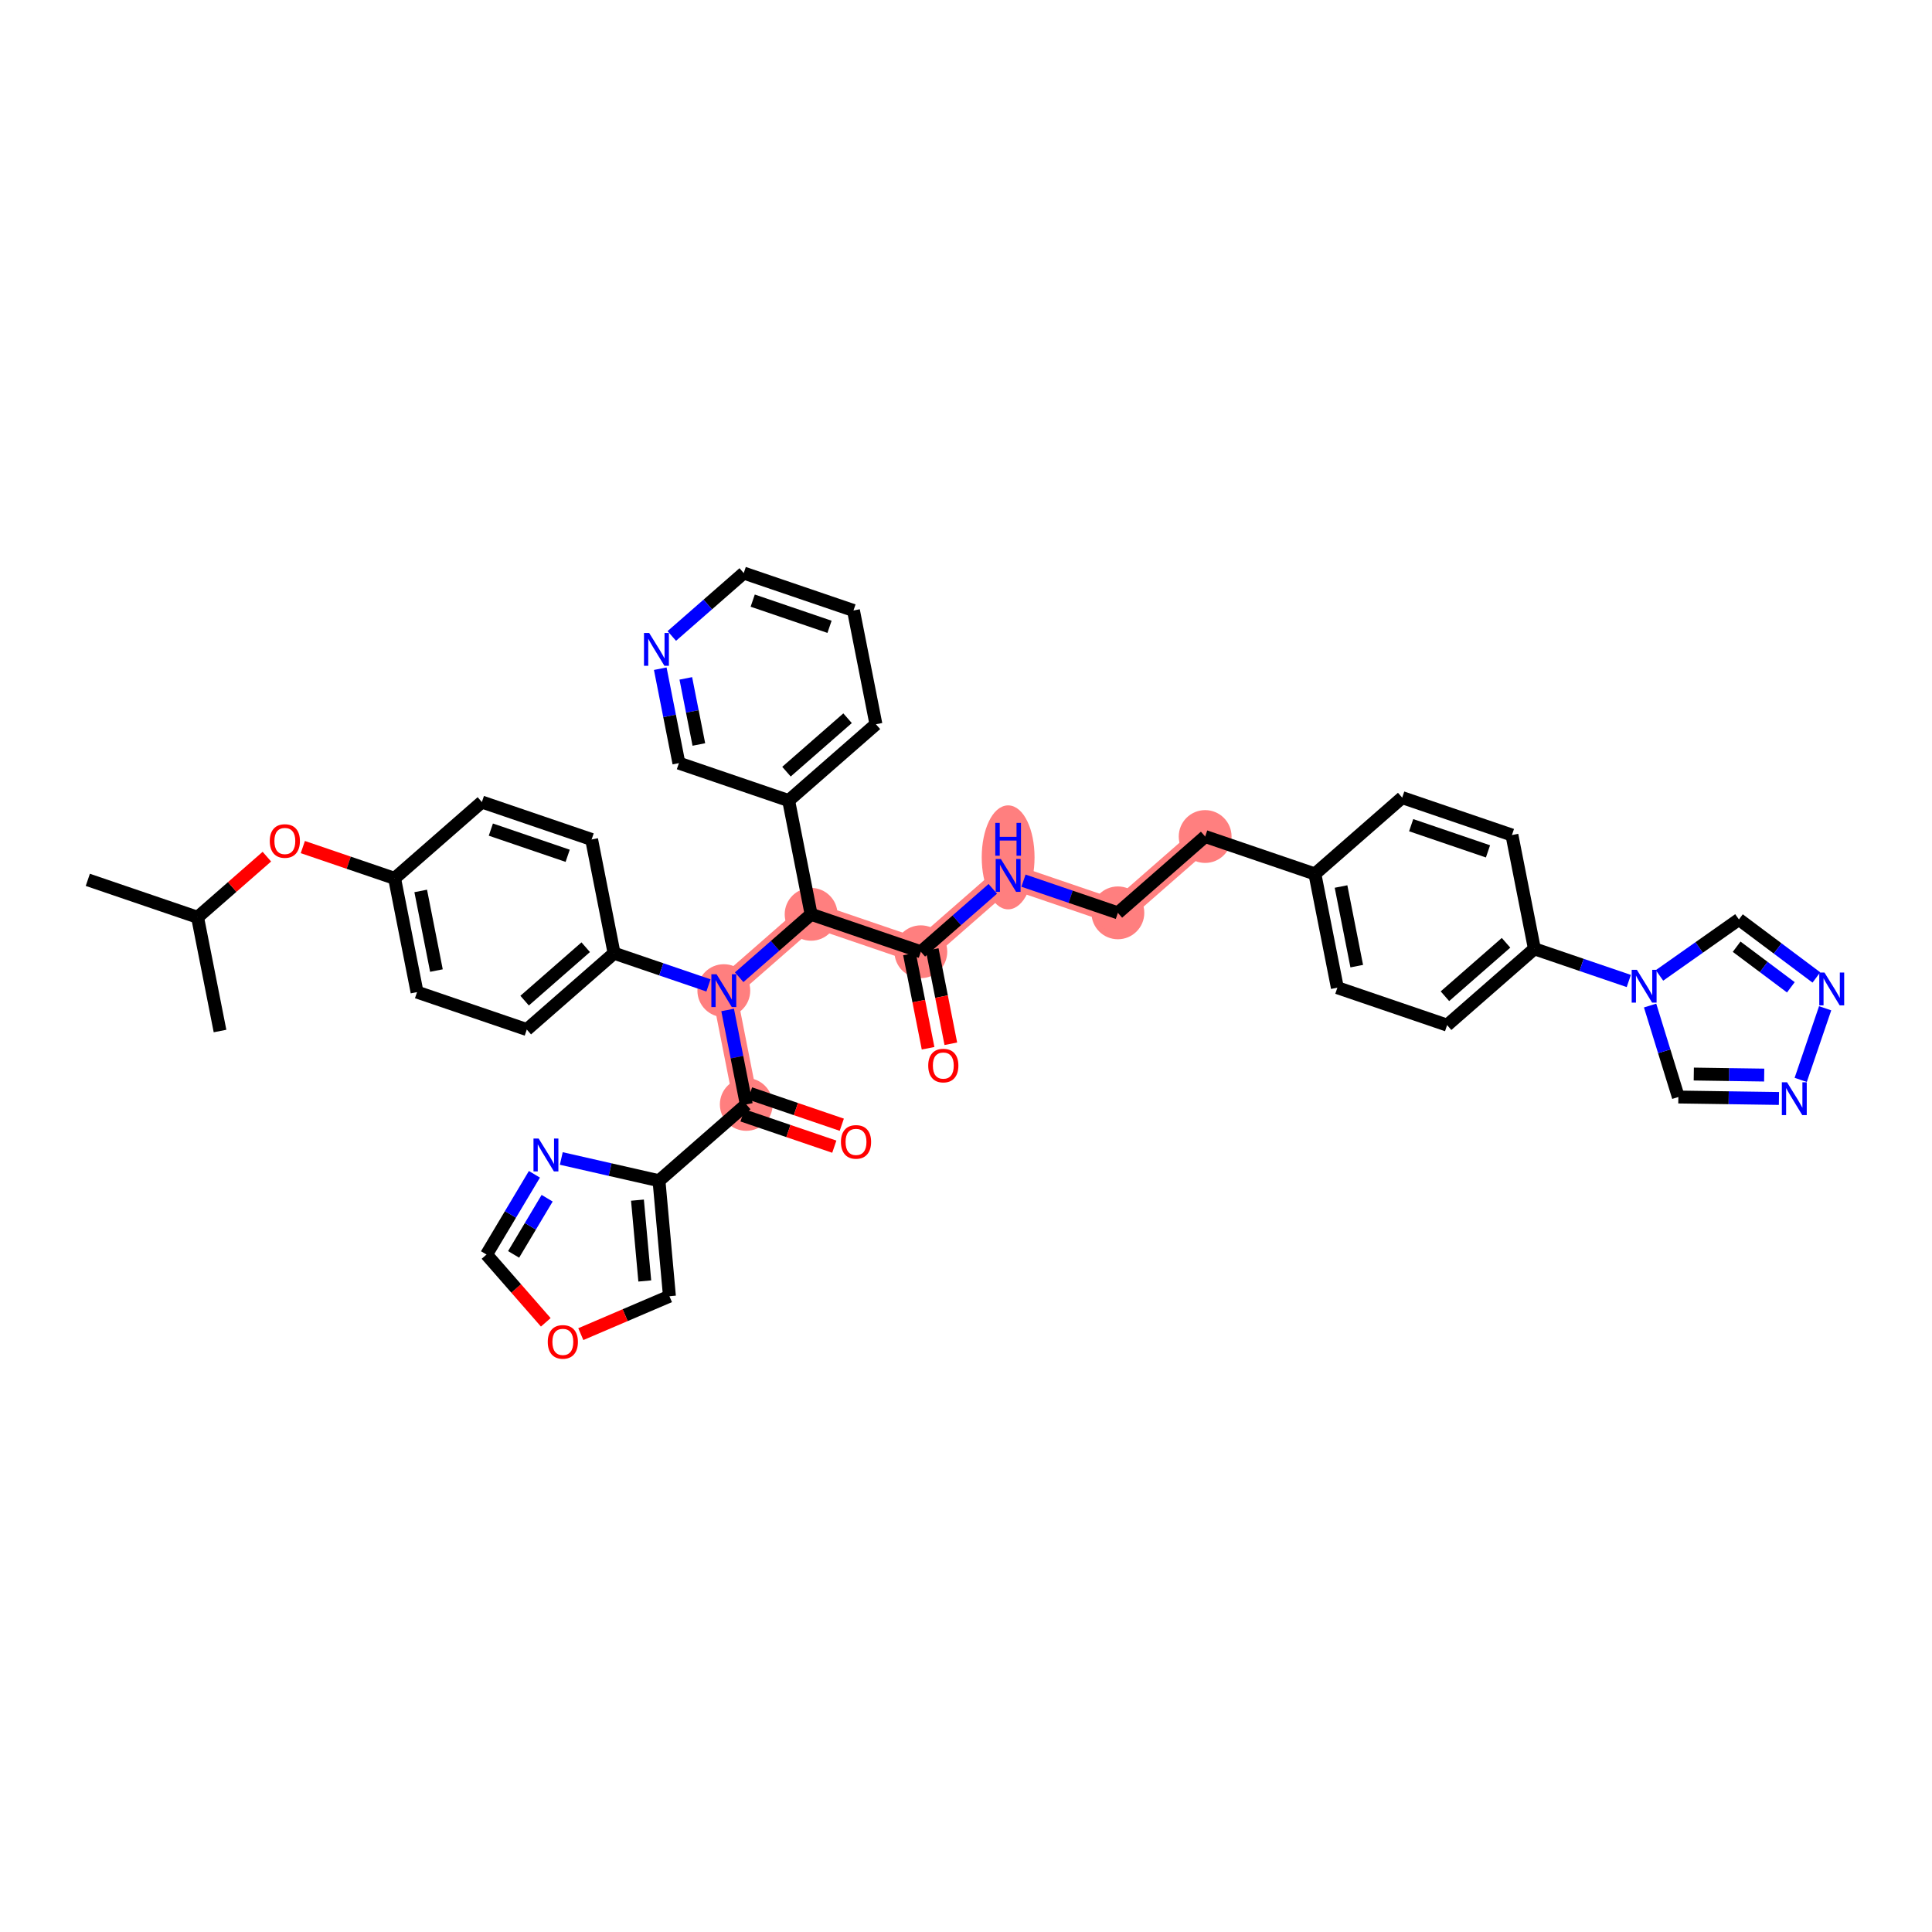 <?xml version='1.0' encoding='iso-8859-1'?>
<svg version='1.1' baseProfile='full'
              xmlns='http://www.w3.org/2000/svg'
                      xmlns:rdkit='http://www.rdkit.org/xml'
                      xmlns:xlink='http://www.w3.org/1999/xlink'
                  xml:space='preserve'
width='300px' height='300px' viewBox='0 0 300 300'>
<!-- END OF HEADER -->
<rect style='opacity:1.0;fill:#FFFFFF;stroke:none' width='300' height='300' x='0' y='0'> </rect>
<rect style='opacity:1.0;fill:#FFFFFF;stroke:none' width='300' height='300' x='0' y='0'> </rect>
<path d='M 112.395,153.827 L 115.882,171.491' style='fill:none;fill-rule:evenodd;stroke:#FF7F7F;stroke-width:3.8px;stroke-linecap:butt;stroke-linejoin:miter;stroke-opacity:1' />
<path d='M 112.395,153.827 L 125.948,141.975' style='fill:none;fill-rule:evenodd;stroke:#FF7F7F;stroke-width:3.8px;stroke-linecap:butt;stroke-linejoin:miter;stroke-opacity:1' />
<path d='M 125.948,141.975 L 142.989,147.787' style='fill:none;fill-rule:evenodd;stroke:#FF7F7F;stroke-width:3.8px;stroke-linecap:butt;stroke-linejoin:miter;stroke-opacity:1' />
<path d='M 142.989,147.787 L 156.543,135.935' style='fill:none;fill-rule:evenodd;stroke:#FF7F7F;stroke-width:3.8px;stroke-linecap:butt;stroke-linejoin:miter;stroke-opacity:1' />
<path d='M 156.543,135.935 L 173.584,141.747' style='fill:none;fill-rule:evenodd;stroke:#FF7F7F;stroke-width:3.8px;stroke-linecap:butt;stroke-linejoin:miter;stroke-opacity:1' />
<path d='M 173.584,141.747 L 187.137,129.895' style='fill:none;fill-rule:evenodd;stroke:#FF7F7F;stroke-width:3.8px;stroke-linecap:butt;stroke-linejoin:miter;stroke-opacity:1' />
<ellipse cx='112.395' cy='153.827' rx='3.601' ry='3.605'  style='fill:#FF7F7F;fill-rule:evenodd;stroke:#FF7F7F;stroke-width:1.0px;stroke-linecap:butt;stroke-linejoin:miter;stroke-opacity:1' />
<ellipse cx='115.882' cy='171.491' rx='3.601' ry='3.601'  style='fill:#FF7F7F;fill-rule:evenodd;stroke:#FF7F7F;stroke-width:1.0px;stroke-linecap:butt;stroke-linejoin:miter;stroke-opacity:1' />
<ellipse cx='125.948' cy='141.975' rx='3.601' ry='3.601'  style='fill:#FF7F7F;fill-rule:evenodd;stroke:#FF7F7F;stroke-width:1.0px;stroke-linecap:butt;stroke-linejoin:miter;stroke-opacity:1' />
<ellipse cx='142.989' cy='147.787' rx='3.601' ry='3.601'  style='fill:#FF7F7F;fill-rule:evenodd;stroke:#FF7F7F;stroke-width:1.0px;stroke-linecap:butt;stroke-linejoin:miter;stroke-opacity:1' />
<ellipse cx='156.543' cy='133.131' rx='3.601' ry='7.572'  style='fill:#FF7F7F;fill-rule:evenodd;stroke:#FF7F7F;stroke-width:1.0px;stroke-linecap:butt;stroke-linejoin:miter;stroke-opacity:1' />
<ellipse cx='173.584' cy='141.747' rx='3.601' ry='3.601'  style='fill:#FF7F7F;fill-rule:evenodd;stroke:#FF7F7F;stroke-width:1.0px;stroke-linecap:butt;stroke-linejoin:miter;stroke-opacity:1' />
<ellipse cx='187.137' cy='129.895' rx='3.601' ry='3.601'  style='fill:#FF7F7F;fill-rule:evenodd;stroke:#FF7F7F;stroke-width:1.0px;stroke-linecap:butt;stroke-linejoin:miter;stroke-opacity:1' />
<path class='bond-0 atom-0 atom-1' d='M 13.636,136.621 L 30.677,142.433' style='fill:none;fill-rule:evenodd;stroke:#000000;stroke-width:2.0px;stroke-linecap:butt;stroke-linejoin:miter;stroke-opacity:1' />
<path class='bond-1 atom-1 atom-2' d='M 30.677,142.433 L 34.165,160.096' style='fill:none;fill-rule:evenodd;stroke:#000000;stroke-width:2.0px;stroke-linecap:butt;stroke-linejoin:miter;stroke-opacity:1' />
<path class='bond-2 atom-1 atom-3' d='M 30.677,142.433 L 36.059,137.727' style='fill:none;fill-rule:evenodd;stroke:#000000;stroke-width:2.0px;stroke-linecap:butt;stroke-linejoin:miter;stroke-opacity:1' />
<path class='bond-2 atom-1 atom-3' d='M 36.059,137.727 L 41.44,133.021' style='fill:none;fill-rule:evenodd;stroke:#FF0000;stroke-width:2.0px;stroke-linecap:butt;stroke-linejoin:miter;stroke-opacity:1' />
<path class='bond-3 atom-3 atom-4' d='M 47.022,131.532 L 54.147,133.962' style='fill:none;fill-rule:evenodd;stroke:#FF0000;stroke-width:2.0px;stroke-linecap:butt;stroke-linejoin:miter;stroke-opacity:1' />
<path class='bond-3 atom-3 atom-4' d='M 54.147,133.962 L 61.272,136.392' style='fill:none;fill-rule:evenodd;stroke:#000000;stroke-width:2.0px;stroke-linecap:butt;stroke-linejoin:miter;stroke-opacity:1' />
<path class='bond-4 atom-4 atom-5' d='M 61.272,136.392 L 64.759,154.056' style='fill:none;fill-rule:evenodd;stroke:#000000;stroke-width:2.0px;stroke-linecap:butt;stroke-linejoin:miter;stroke-opacity:1' />
<path class='bond-4 atom-4 atom-5' d='M 65.328,138.344 L 67.769,150.709' style='fill:none;fill-rule:evenodd;stroke:#000000;stroke-width:2.0px;stroke-linecap:butt;stroke-linejoin:miter;stroke-opacity:1' />
<path class='bond-40 atom-40 atom-4' d='M 74.825,124.54 L 61.272,136.392' style='fill:none;fill-rule:evenodd;stroke:#000000;stroke-width:2.0px;stroke-linecap:butt;stroke-linejoin:miter;stroke-opacity:1' />
<path class='bond-5 atom-5 atom-6' d='M 64.759,154.056 L 81.8,159.868' style='fill:none;fill-rule:evenodd;stroke:#000000;stroke-width:2.0px;stroke-linecap:butt;stroke-linejoin:miter;stroke-opacity:1' />
<path class='bond-6 atom-6 atom-7' d='M 81.8,159.868 L 95.354,148.016' style='fill:none;fill-rule:evenodd;stroke:#000000;stroke-width:2.0px;stroke-linecap:butt;stroke-linejoin:miter;stroke-opacity:1' />
<path class='bond-6 atom-6 atom-7' d='M 81.463,155.379 L 90.95,147.083' style='fill:none;fill-rule:evenodd;stroke:#000000;stroke-width:2.0px;stroke-linecap:butt;stroke-linejoin:miter;stroke-opacity:1' />
<path class='bond-7 atom-7 atom-8' d='M 95.354,148.016 L 102.682,150.515' style='fill:none;fill-rule:evenodd;stroke:#000000;stroke-width:2.0px;stroke-linecap:butt;stroke-linejoin:miter;stroke-opacity:1' />
<path class='bond-7 atom-7 atom-8' d='M 102.682,150.515 L 110.011,153.014' style='fill:none;fill-rule:evenodd;stroke:#0000FF;stroke-width:2.0px;stroke-linecap:butt;stroke-linejoin:miter;stroke-opacity:1' />
<path class='bond-38 atom-7 atom-39' d='M 95.354,148.016 L 91.866,130.352' style='fill:none;fill-rule:evenodd;stroke:#000000;stroke-width:2.0px;stroke-linecap:butt;stroke-linejoin:miter;stroke-opacity:1' />
<path class='bond-8 atom-8 atom-9' d='M 112.987,156.827 L 114.434,164.159' style='fill:none;fill-rule:evenodd;stroke:#0000FF;stroke-width:2.0px;stroke-linecap:butt;stroke-linejoin:miter;stroke-opacity:1' />
<path class='bond-8 atom-8 atom-9' d='M 114.434,164.159 L 115.882,171.491' style='fill:none;fill-rule:evenodd;stroke:#000000;stroke-width:2.0px;stroke-linecap:butt;stroke-linejoin:miter;stroke-opacity:1' />
<path class='bond-15 atom-8 atom-16' d='M 114.778,151.743 L 120.363,146.859' style='fill:none;fill-rule:evenodd;stroke:#0000FF;stroke-width:2.0px;stroke-linecap:butt;stroke-linejoin:miter;stroke-opacity:1' />
<path class='bond-15 atom-8 atom-16' d='M 120.363,146.859 L 125.948,141.975' style='fill:none;fill-rule:evenodd;stroke:#000000;stroke-width:2.0px;stroke-linecap:butt;stroke-linejoin:miter;stroke-opacity:1' />
<path class='bond-9 atom-9 atom-10' d='M 115.301,173.195 L 122.426,175.625' style='fill:none;fill-rule:evenodd;stroke:#000000;stroke-width:2.0px;stroke-linecap:butt;stroke-linejoin:miter;stroke-opacity:1' />
<path class='bond-9 atom-9 atom-10' d='M 122.426,175.625 L 129.551,178.055' style='fill:none;fill-rule:evenodd;stroke:#FF0000;stroke-width:2.0px;stroke-linecap:butt;stroke-linejoin:miter;stroke-opacity:1' />
<path class='bond-9 atom-9 atom-10' d='M 116.463,169.787 L 123.588,172.217' style='fill:none;fill-rule:evenodd;stroke:#000000;stroke-width:2.0px;stroke-linecap:butt;stroke-linejoin:miter;stroke-opacity:1' />
<path class='bond-9 atom-9 atom-10' d='M 123.588,172.217 L 130.713,174.647' style='fill:none;fill-rule:evenodd;stroke:#FF0000;stroke-width:2.0px;stroke-linecap:butt;stroke-linejoin:miter;stroke-opacity:1' />
<path class='bond-10 atom-9 atom-11' d='M 115.882,171.491 L 102.328,183.343' style='fill:none;fill-rule:evenodd;stroke:#000000;stroke-width:2.0px;stroke-linecap:butt;stroke-linejoin:miter;stroke-opacity:1' />
<path class='bond-11 atom-11 atom-12' d='M 102.328,183.343 L 103.95,201.275' style='fill:none;fill-rule:evenodd;stroke:#000000;stroke-width:2.0px;stroke-linecap:butt;stroke-linejoin:miter;stroke-opacity:1' />
<path class='bond-11 atom-11 atom-12' d='M 98.985,186.357 L 100.121,198.909' style='fill:none;fill-rule:evenodd;stroke:#000000;stroke-width:2.0px;stroke-linecap:butt;stroke-linejoin:miter;stroke-opacity:1' />
<path class='bond-41 atom-15 atom-11' d='M 87.157,179.888 L 94.743,181.615' style='fill:none;fill-rule:evenodd;stroke:#0000FF;stroke-width:2.0px;stroke-linecap:butt;stroke-linejoin:miter;stroke-opacity:1' />
<path class='bond-41 atom-15 atom-11' d='M 94.743,181.615 L 102.328,183.343' style='fill:none;fill-rule:evenodd;stroke:#000000;stroke-width:2.0px;stroke-linecap:butt;stroke-linejoin:miter;stroke-opacity:1' />
<path class='bond-12 atom-12 atom-13' d='M 103.95,201.275 L 97.069,204.219' style='fill:none;fill-rule:evenodd;stroke:#000000;stroke-width:2.0px;stroke-linecap:butt;stroke-linejoin:miter;stroke-opacity:1' />
<path class='bond-12 atom-12 atom-13' d='M 97.069,204.219 L 90.188,207.164' style='fill:none;fill-rule:evenodd;stroke:#FF0000;stroke-width:2.0px;stroke-linecap:butt;stroke-linejoin:miter;stroke-opacity:1' />
<path class='bond-13 atom-13 atom-14' d='M 84.749,205.33 L 80.148,200.067' style='fill:none;fill-rule:evenodd;stroke:#FF0000;stroke-width:2.0px;stroke-linecap:butt;stroke-linejoin:miter;stroke-opacity:1' />
<path class='bond-13 atom-13 atom-14' d='M 80.148,200.067 L 75.546,194.805' style='fill:none;fill-rule:evenodd;stroke:#000000;stroke-width:2.0px;stroke-linecap:butt;stroke-linejoin:miter;stroke-opacity:1' />
<path class='bond-14 atom-14 atom-15' d='M 75.546,194.805 L 79.264,188.574' style='fill:none;fill-rule:evenodd;stroke:#000000;stroke-width:2.0px;stroke-linecap:butt;stroke-linejoin:miter;stroke-opacity:1' />
<path class='bond-14 atom-14 atom-15' d='M 79.264,188.574 L 82.983,182.344' style='fill:none;fill-rule:evenodd;stroke:#0000FF;stroke-width:2.0px;stroke-linecap:butt;stroke-linejoin:miter;stroke-opacity:1' />
<path class='bond-14 atom-14 atom-15' d='M 79.753,194.781 L 82.356,190.42' style='fill:none;fill-rule:evenodd;stroke:#000000;stroke-width:2.0px;stroke-linecap:butt;stroke-linejoin:miter;stroke-opacity:1' />
<path class='bond-14 atom-14 atom-15' d='M 82.356,190.42 L 84.959,186.059' style='fill:none;fill-rule:evenodd;stroke:#0000FF;stroke-width:2.0px;stroke-linecap:butt;stroke-linejoin:miter;stroke-opacity:1' />
<path class='bond-16 atom-16 atom-17' d='M 125.948,141.975 L 142.989,147.787' style='fill:none;fill-rule:evenodd;stroke:#000000;stroke-width:2.0px;stroke-linecap:butt;stroke-linejoin:miter;stroke-opacity:1' />
<path class='bond-32 atom-16 atom-33' d='M 125.948,141.975 L 122.461,124.312' style='fill:none;fill-rule:evenodd;stroke:#000000;stroke-width:2.0px;stroke-linecap:butt;stroke-linejoin:miter;stroke-opacity:1' />
<path class='bond-17 atom-17 atom-18' d='M 141.223,148.136 L 142.667,155.453' style='fill:none;fill-rule:evenodd;stroke:#000000;stroke-width:2.0px;stroke-linecap:butt;stroke-linejoin:miter;stroke-opacity:1' />
<path class='bond-17 atom-17 atom-18' d='M 142.667,155.453 L 144.112,162.771' style='fill:none;fill-rule:evenodd;stroke:#FF0000;stroke-width:2.0px;stroke-linecap:butt;stroke-linejoin:miter;stroke-opacity:1' />
<path class='bond-17 atom-17 atom-18' d='M 144.755,147.438 L 146.2,154.756' style='fill:none;fill-rule:evenodd;stroke:#000000;stroke-width:2.0px;stroke-linecap:butt;stroke-linejoin:miter;stroke-opacity:1' />
<path class='bond-17 atom-17 atom-18' d='M 146.2,154.756 L 147.645,162.074' style='fill:none;fill-rule:evenodd;stroke:#FF0000;stroke-width:2.0px;stroke-linecap:butt;stroke-linejoin:miter;stroke-opacity:1' />
<path class='bond-18 atom-17 atom-19' d='M 142.989,147.787 L 148.574,142.903' style='fill:none;fill-rule:evenodd;stroke:#000000;stroke-width:2.0px;stroke-linecap:butt;stroke-linejoin:miter;stroke-opacity:1' />
<path class='bond-18 atom-17 atom-19' d='M 148.574,142.903 L 154.159,138.02' style='fill:none;fill-rule:evenodd;stroke:#0000FF;stroke-width:2.0px;stroke-linecap:butt;stroke-linejoin:miter;stroke-opacity:1' />
<path class='bond-19 atom-19 atom-20' d='M 158.926,136.748 L 166.255,139.247' style='fill:none;fill-rule:evenodd;stroke:#0000FF;stroke-width:2.0px;stroke-linecap:butt;stroke-linejoin:miter;stroke-opacity:1' />
<path class='bond-19 atom-19 atom-20' d='M 166.255,139.247 L 173.584,141.747' style='fill:none;fill-rule:evenodd;stroke:#000000;stroke-width:2.0px;stroke-linecap:butt;stroke-linejoin:miter;stroke-opacity:1' />
<path class='bond-20 atom-20 atom-21' d='M 173.584,141.747 L 187.137,129.895' style='fill:none;fill-rule:evenodd;stroke:#000000;stroke-width:2.0px;stroke-linecap:butt;stroke-linejoin:miter;stroke-opacity:1' />
<path class='bond-21 atom-21 atom-22' d='M 187.137,129.895 L 204.178,135.706' style='fill:none;fill-rule:evenodd;stroke:#000000;stroke-width:2.0px;stroke-linecap:butt;stroke-linejoin:miter;stroke-opacity:1' />
<path class='bond-22 atom-22 atom-23' d='M 204.178,135.706 L 207.665,153.37' style='fill:none;fill-rule:evenodd;stroke:#000000;stroke-width:2.0px;stroke-linecap:butt;stroke-linejoin:miter;stroke-opacity:1' />
<path class='bond-22 atom-22 atom-23' d='M 208.234,137.658 L 210.675,150.023' style='fill:none;fill-rule:evenodd;stroke:#000000;stroke-width:2.0px;stroke-linecap:butt;stroke-linejoin:miter;stroke-opacity:1' />
<path class='bond-42 atom-32 atom-22' d='M 217.732,123.854 L 204.178,135.706' style='fill:none;fill-rule:evenodd;stroke:#000000;stroke-width:2.0px;stroke-linecap:butt;stroke-linejoin:miter;stroke-opacity:1' />
<path class='bond-23 atom-23 atom-24' d='M 207.665,153.37 L 224.706,159.182' style='fill:none;fill-rule:evenodd;stroke:#000000;stroke-width:2.0px;stroke-linecap:butt;stroke-linejoin:miter;stroke-opacity:1' />
<path class='bond-24 atom-24 atom-25' d='M 224.706,159.182 L 238.26,147.33' style='fill:none;fill-rule:evenodd;stroke:#000000;stroke-width:2.0px;stroke-linecap:butt;stroke-linejoin:miter;stroke-opacity:1' />
<path class='bond-24 atom-24 atom-25' d='M 224.369,154.693 L 233.856,146.397' style='fill:none;fill-rule:evenodd;stroke:#000000;stroke-width:2.0px;stroke-linecap:butt;stroke-linejoin:miter;stroke-opacity:1' />
<path class='bond-25 atom-25 atom-26' d='M 238.26,147.33 L 245.588,149.829' style='fill:none;fill-rule:evenodd;stroke:#000000;stroke-width:2.0px;stroke-linecap:butt;stroke-linejoin:miter;stroke-opacity:1' />
<path class='bond-25 atom-25 atom-26' d='M 245.588,149.829 L 252.917,152.328' style='fill:none;fill-rule:evenodd;stroke:#0000FF;stroke-width:2.0px;stroke-linecap:butt;stroke-linejoin:miter;stroke-opacity:1' />
<path class='bond-30 atom-25 atom-31' d='M 238.26,147.33 L 234.772,129.666' style='fill:none;fill-rule:evenodd;stroke:#000000;stroke-width:2.0px;stroke-linecap:butt;stroke-linejoin:miter;stroke-opacity:1' />
<path class='bond-26 atom-26 atom-27' d='M 257.685,151.462 L 263.852,147.116' style='fill:none;fill-rule:evenodd;stroke:#0000FF;stroke-width:2.0px;stroke-linecap:butt;stroke-linejoin:miter;stroke-opacity:1' />
<path class='bond-26 atom-26 atom-27' d='M 263.852,147.116 L 270.019,142.771' style='fill:none;fill-rule:evenodd;stroke:#000000;stroke-width:2.0px;stroke-linecap:butt;stroke-linejoin:miter;stroke-opacity:1' />
<path class='bond-44 atom-30 atom-26' d='M 260.615,170.344 L 258.421,163.242' style='fill:none;fill-rule:evenodd;stroke:#000000;stroke-width:2.0px;stroke-linecap:butt;stroke-linejoin:miter;stroke-opacity:1' />
<path class='bond-44 atom-30 atom-26' d='M 258.421,163.242 L 256.227,156.141' style='fill:none;fill-rule:evenodd;stroke:#0000FF;stroke-width:2.0px;stroke-linecap:butt;stroke-linejoin:miter;stroke-opacity:1' />
<path class='bond-27 atom-27 atom-28' d='M 270.019,142.771 L 276.033,147.275' style='fill:none;fill-rule:evenodd;stroke:#000000;stroke-width:2.0px;stroke-linecap:butt;stroke-linejoin:miter;stroke-opacity:1' />
<path class='bond-27 atom-27 atom-28' d='M 276.033,147.275 L 282.046,151.779' style='fill:none;fill-rule:evenodd;stroke:#0000FF;stroke-width:2.0px;stroke-linecap:butt;stroke-linejoin:miter;stroke-opacity:1' />
<path class='bond-27 atom-27 atom-28' d='M 269.664,147.004 L 273.874,150.157' style='fill:none;fill-rule:evenodd;stroke:#000000;stroke-width:2.0px;stroke-linecap:butt;stroke-linejoin:miter;stroke-opacity:1' />
<path class='bond-27 atom-27 atom-28' d='M 273.874,150.157 L 278.083,153.31' style='fill:none;fill-rule:evenodd;stroke:#0000FF;stroke-width:2.0px;stroke-linecap:butt;stroke-linejoin:miter;stroke-opacity:1' />
<path class='bond-28 atom-28 atom-29' d='M 283.407,156.564 L 279.614,167.685' style='fill:none;fill-rule:evenodd;stroke:#0000FF;stroke-width:2.0px;stroke-linecap:butt;stroke-linejoin:miter;stroke-opacity:1' />
<path class='bond-29 atom-29 atom-30' d='M 276.234,170.571 L 268.425,170.457' style='fill:none;fill-rule:evenodd;stroke:#0000FF;stroke-width:2.0px;stroke-linecap:butt;stroke-linejoin:miter;stroke-opacity:1' />
<path class='bond-29 atom-29 atom-30' d='M 268.425,170.457 L 260.615,170.344' style='fill:none;fill-rule:evenodd;stroke:#000000;stroke-width:2.0px;stroke-linecap:butt;stroke-linejoin:miter;stroke-opacity:1' />
<path class='bond-29 atom-29 atom-30' d='M 273.944,166.936 L 268.477,166.857' style='fill:none;fill-rule:evenodd;stroke:#0000FF;stroke-width:2.0px;stroke-linecap:butt;stroke-linejoin:miter;stroke-opacity:1' />
<path class='bond-29 atom-29 atom-30' d='M 268.477,166.857 L 263.011,166.777' style='fill:none;fill-rule:evenodd;stroke:#000000;stroke-width:2.0px;stroke-linecap:butt;stroke-linejoin:miter;stroke-opacity:1' />
<path class='bond-31 atom-31 atom-32' d='M 234.772,129.666 L 217.732,123.854' style='fill:none;fill-rule:evenodd;stroke:#000000;stroke-width:2.0px;stroke-linecap:butt;stroke-linejoin:miter;stroke-opacity:1' />
<path class='bond-31 atom-31 atom-32' d='M 231.054,132.202 L 219.125,128.134' style='fill:none;fill-rule:evenodd;stroke:#000000;stroke-width:2.0px;stroke-linecap:butt;stroke-linejoin:miter;stroke-opacity:1' />
<path class='bond-33 atom-33 atom-34' d='M 122.461,124.312 L 136.014,112.46' style='fill:none;fill-rule:evenodd;stroke:#000000;stroke-width:2.0px;stroke-linecap:butt;stroke-linejoin:miter;stroke-opacity:1' />
<path class='bond-33 atom-33 atom-34' d='M 122.123,119.823 L 131.611,111.527' style='fill:none;fill-rule:evenodd;stroke:#000000;stroke-width:2.0px;stroke-linecap:butt;stroke-linejoin:miter;stroke-opacity:1' />
<path class='bond-43 atom-38 atom-33' d='M 105.42,118.5 L 122.461,124.312' style='fill:none;fill-rule:evenodd;stroke:#000000;stroke-width:2.0px;stroke-linecap:butt;stroke-linejoin:miter;stroke-opacity:1' />
<path class='bond-34 atom-34 atom-35' d='M 136.014,112.46 L 132.527,94.796' style='fill:none;fill-rule:evenodd;stroke:#000000;stroke-width:2.0px;stroke-linecap:butt;stroke-linejoin:miter;stroke-opacity:1' />
<path class='bond-35 atom-35 atom-36' d='M 132.527,94.796 L 115.486,88.984' style='fill:none;fill-rule:evenodd;stroke:#000000;stroke-width:2.0px;stroke-linecap:butt;stroke-linejoin:miter;stroke-opacity:1' />
<path class='bond-35 atom-35 atom-36' d='M 128.808,97.332 L 116.88,93.264' style='fill:none;fill-rule:evenodd;stroke:#000000;stroke-width:2.0px;stroke-linecap:butt;stroke-linejoin:miter;stroke-opacity:1' />
<path class='bond-36 atom-36 atom-37' d='M 115.486,88.984 L 109.901,93.868' style='fill:none;fill-rule:evenodd;stroke:#000000;stroke-width:2.0px;stroke-linecap:butt;stroke-linejoin:miter;stroke-opacity:1' />
<path class='bond-36 atom-36 atom-37' d='M 109.901,93.868 L 104.316,98.752' style='fill:none;fill-rule:evenodd;stroke:#0000FF;stroke-width:2.0px;stroke-linecap:butt;stroke-linejoin:miter;stroke-opacity:1' />
<path class='bond-37 atom-37 atom-38' d='M 102.525,103.836 L 103.972,111.168' style='fill:none;fill-rule:evenodd;stroke:#0000FF;stroke-width:2.0px;stroke-linecap:butt;stroke-linejoin:miter;stroke-opacity:1' />
<path class='bond-37 atom-37 atom-38' d='M 103.972,111.168 L 105.42,118.5' style='fill:none;fill-rule:evenodd;stroke:#000000;stroke-width:2.0px;stroke-linecap:butt;stroke-linejoin:miter;stroke-opacity:1' />
<path class='bond-37 atom-37 atom-38' d='M 106.492,105.338 L 107.505,110.47' style='fill:none;fill-rule:evenodd;stroke:#0000FF;stroke-width:2.0px;stroke-linecap:butt;stroke-linejoin:miter;stroke-opacity:1' />
<path class='bond-37 atom-37 atom-38' d='M 107.505,110.47 L 108.518,115.603' style='fill:none;fill-rule:evenodd;stroke:#000000;stroke-width:2.0px;stroke-linecap:butt;stroke-linejoin:miter;stroke-opacity:1' />
<path class='bond-39 atom-39 atom-40' d='M 91.866,130.352 L 74.825,124.54' style='fill:none;fill-rule:evenodd;stroke:#000000;stroke-width:2.0px;stroke-linecap:butt;stroke-linejoin:miter;stroke-opacity:1' />
<path class='bond-39 atom-39 atom-40' d='M 88.148,132.888 L 76.219,128.82' style='fill:none;fill-rule:evenodd;stroke:#000000;stroke-width:2.0px;stroke-linecap:butt;stroke-linejoin:miter;stroke-opacity:1' />
<path  class='atom-3' d='M 41.89 130.595
Q 41.89 129.371, 42.495 128.687
Q 43.1 128.002, 44.231 128.002
Q 45.361 128.002, 45.967 128.687
Q 46.571 129.371, 46.571 130.595
Q 46.571 131.834, 45.959 132.54
Q 45.347 133.238, 44.231 133.238
Q 43.107 133.238, 42.495 132.54
Q 41.89 131.841, 41.89 130.595
M 44.231 132.662
Q 45.009 132.662, 45.426 132.143
Q 45.851 131.618, 45.851 130.595
Q 45.851 129.594, 45.426 129.09
Q 45.009 128.578, 44.231 128.578
Q 43.453 128.578, 43.028 129.083
Q 42.61 129.587, 42.61 130.595
Q 42.61 131.625, 43.028 132.143
Q 43.453 132.662, 44.231 132.662
' fill='#FF0000'/>
<path  class='atom-8' d='M 111.267 151.278
L 112.938 153.979
Q 113.104 154.245, 113.37 154.728
Q 113.637 155.21, 113.651 155.239
L 113.651 151.278
L 114.328 151.278
L 114.328 156.377
L 113.63 156.377
L 111.836 153.424
Q 111.628 153.078, 111.404 152.682
Q 111.188 152.286, 111.123 152.164
L 111.123 156.377
L 110.461 156.377
L 110.461 151.278
L 111.267 151.278
' fill='#0000FF'/>
<path  class='atom-10' d='M 130.582 177.317
Q 130.582 176.093, 131.187 175.409
Q 131.792 174.725, 132.923 174.725
Q 134.054 174.725, 134.659 175.409
Q 135.264 176.093, 135.264 177.317
Q 135.264 178.556, 134.651 179.262
Q 134.039 179.96, 132.923 179.96
Q 131.799 179.96, 131.187 179.262
Q 130.582 178.563, 130.582 177.317
M 132.923 179.384
Q 133.701 179.384, 134.118 178.866
Q 134.543 178.34, 134.543 177.317
Q 134.543 176.316, 134.118 175.812
Q 133.701 175.301, 132.923 175.301
Q 132.145 175.301, 131.72 175.805
Q 131.302 176.309, 131.302 177.317
Q 131.302 178.347, 131.72 178.866
Q 132.145 179.384, 132.923 179.384
' fill='#FF0000'/>
<path  class='atom-13' d='M 85.057 208.373
Q 85.057 207.148, 85.662 206.464
Q 86.267 205.78, 87.398 205.78
Q 88.528 205.78, 89.133 206.464
Q 89.738 207.148, 89.738 208.373
Q 89.738 209.611, 89.126 210.317
Q 88.514 211.016, 87.398 211.016
Q 86.274 211.016, 85.662 210.317
Q 85.057 209.619, 85.057 208.373
M 87.398 210.44
Q 88.175 210.44, 88.593 209.921
Q 89.018 209.395, 89.018 208.373
Q 89.018 207.372, 88.593 206.868
Q 88.175 206.356, 87.398 206.356
Q 86.62 206.356, 86.195 206.86
Q 85.777 207.364, 85.777 208.373
Q 85.777 209.403, 86.195 209.921
Q 86.62 210.44, 87.398 210.44
' fill='#FF0000'/>
<path  class='atom-15' d='M 83.646 176.795
L 85.317 179.496
Q 85.483 179.762, 85.749 180.245
Q 86.016 180.727, 86.03 180.756
L 86.03 176.795
L 86.707 176.795
L 86.707 181.894
L 86.008 181.894
L 84.215 178.941
Q 84.006 178.596, 83.783 178.199
Q 83.567 177.803, 83.502 177.681
L 83.502 181.894
L 82.84 181.894
L 82.84 176.795
L 83.646 176.795
' fill='#0000FF'/>
<path  class='atom-18' d='M 144.136 165.465
Q 144.136 164.241, 144.741 163.557
Q 145.346 162.873, 146.476 162.873
Q 147.607 162.873, 148.212 163.557
Q 148.817 164.241, 148.817 165.465
Q 148.817 166.704, 148.205 167.41
Q 147.593 168.108, 146.476 168.108
Q 145.353 168.108, 144.741 167.41
Q 144.136 166.711, 144.136 165.465
M 146.476 167.532
Q 147.254 167.532, 147.672 167.014
Q 148.097 166.488, 148.097 165.465
Q 148.097 164.464, 147.672 163.96
Q 147.254 163.449, 146.476 163.449
Q 145.699 163.449, 145.274 163.953
Q 144.856 164.457, 144.856 165.465
Q 144.856 166.495, 145.274 167.014
Q 145.699 167.532, 146.476 167.532
' fill='#FF0000'/>
<path  class='atom-19' d='M 155.415 133.386
L 157.086 136.086
Q 157.252 136.353, 157.518 136.835
Q 157.785 137.318, 157.799 137.347
L 157.799 133.386
L 158.476 133.386
L 158.476 138.484
L 157.778 138.484
L 155.984 135.532
Q 155.776 135.186, 155.552 134.79
Q 155.336 134.394, 155.271 134.271
L 155.271 138.484
L 154.609 138.484
L 154.609 133.386
L 155.415 133.386
' fill='#0000FF'/>
<path  class='atom-19' d='M 154.548 127.777
L 155.239 127.777
L 155.239 129.945
L 157.846 129.945
L 157.846 127.777
L 158.538 127.777
L 158.538 132.876
L 157.846 132.876
L 157.846 130.521
L 155.239 130.521
L 155.239 132.876
L 154.548 132.876
L 154.548 127.777
' fill='#0000FF'/>
<path  class='atom-26' d='M 254.174 150.592
L 255.845 153.293
Q 256.01 153.559, 256.277 154.042
Q 256.543 154.524, 256.558 154.553
L 256.558 150.592
L 257.234 150.592
L 257.234 155.691
L 256.536 155.691
L 254.743 152.738
Q 254.534 152.392, 254.311 151.996
Q 254.094 151.6, 254.03 151.478
L 254.03 155.691
L 253.367 155.691
L 253.367 150.592
L 254.174 150.592
' fill='#0000FF'/>
<path  class='atom-28' d='M 283.303 151.015
L 284.974 153.716
Q 285.139 153.982, 285.406 154.465
Q 285.672 154.947, 285.687 154.976
L 285.687 151.015
L 286.364 151.015
L 286.364 156.114
L 285.665 156.114
L 283.872 153.161
Q 283.663 152.815, 283.44 152.419
Q 283.224 152.023, 283.159 151.901
L 283.159 156.114
L 282.496 156.114
L 282.496 151.015
L 283.303 151.015
' fill='#0000FF'/>
<path  class='atom-29' d='M 277.491 168.056
L 279.162 170.756
Q 279.328 171.023, 279.594 171.505
Q 279.861 171.988, 279.875 172.017
L 279.875 168.056
L 280.552 168.056
L 280.552 173.155
L 279.853 173.155
L 278.06 170.202
Q 277.851 169.856, 277.628 169.46
Q 277.412 169.064, 277.347 168.942
L 277.347 173.155
L 276.685 173.155
L 276.685 168.056
L 277.491 168.056
' fill='#0000FF'/>
<path  class='atom-37' d='M 100.805 98.287
L 102.476 100.987
Q 102.642 101.254, 102.908 101.736
Q 103.175 102.219, 103.189 102.248
L 103.189 98.287
L 103.866 98.287
L 103.866 103.386
L 103.168 103.386
L 101.374 100.433
Q 101.165 100.087, 100.942 99.691
Q 100.726 99.295, 100.661 99.173
L 100.661 103.386
L 99.999 103.386
L 99.999 98.287
L 100.805 98.287
' fill='#0000FF'/>
</svg>
